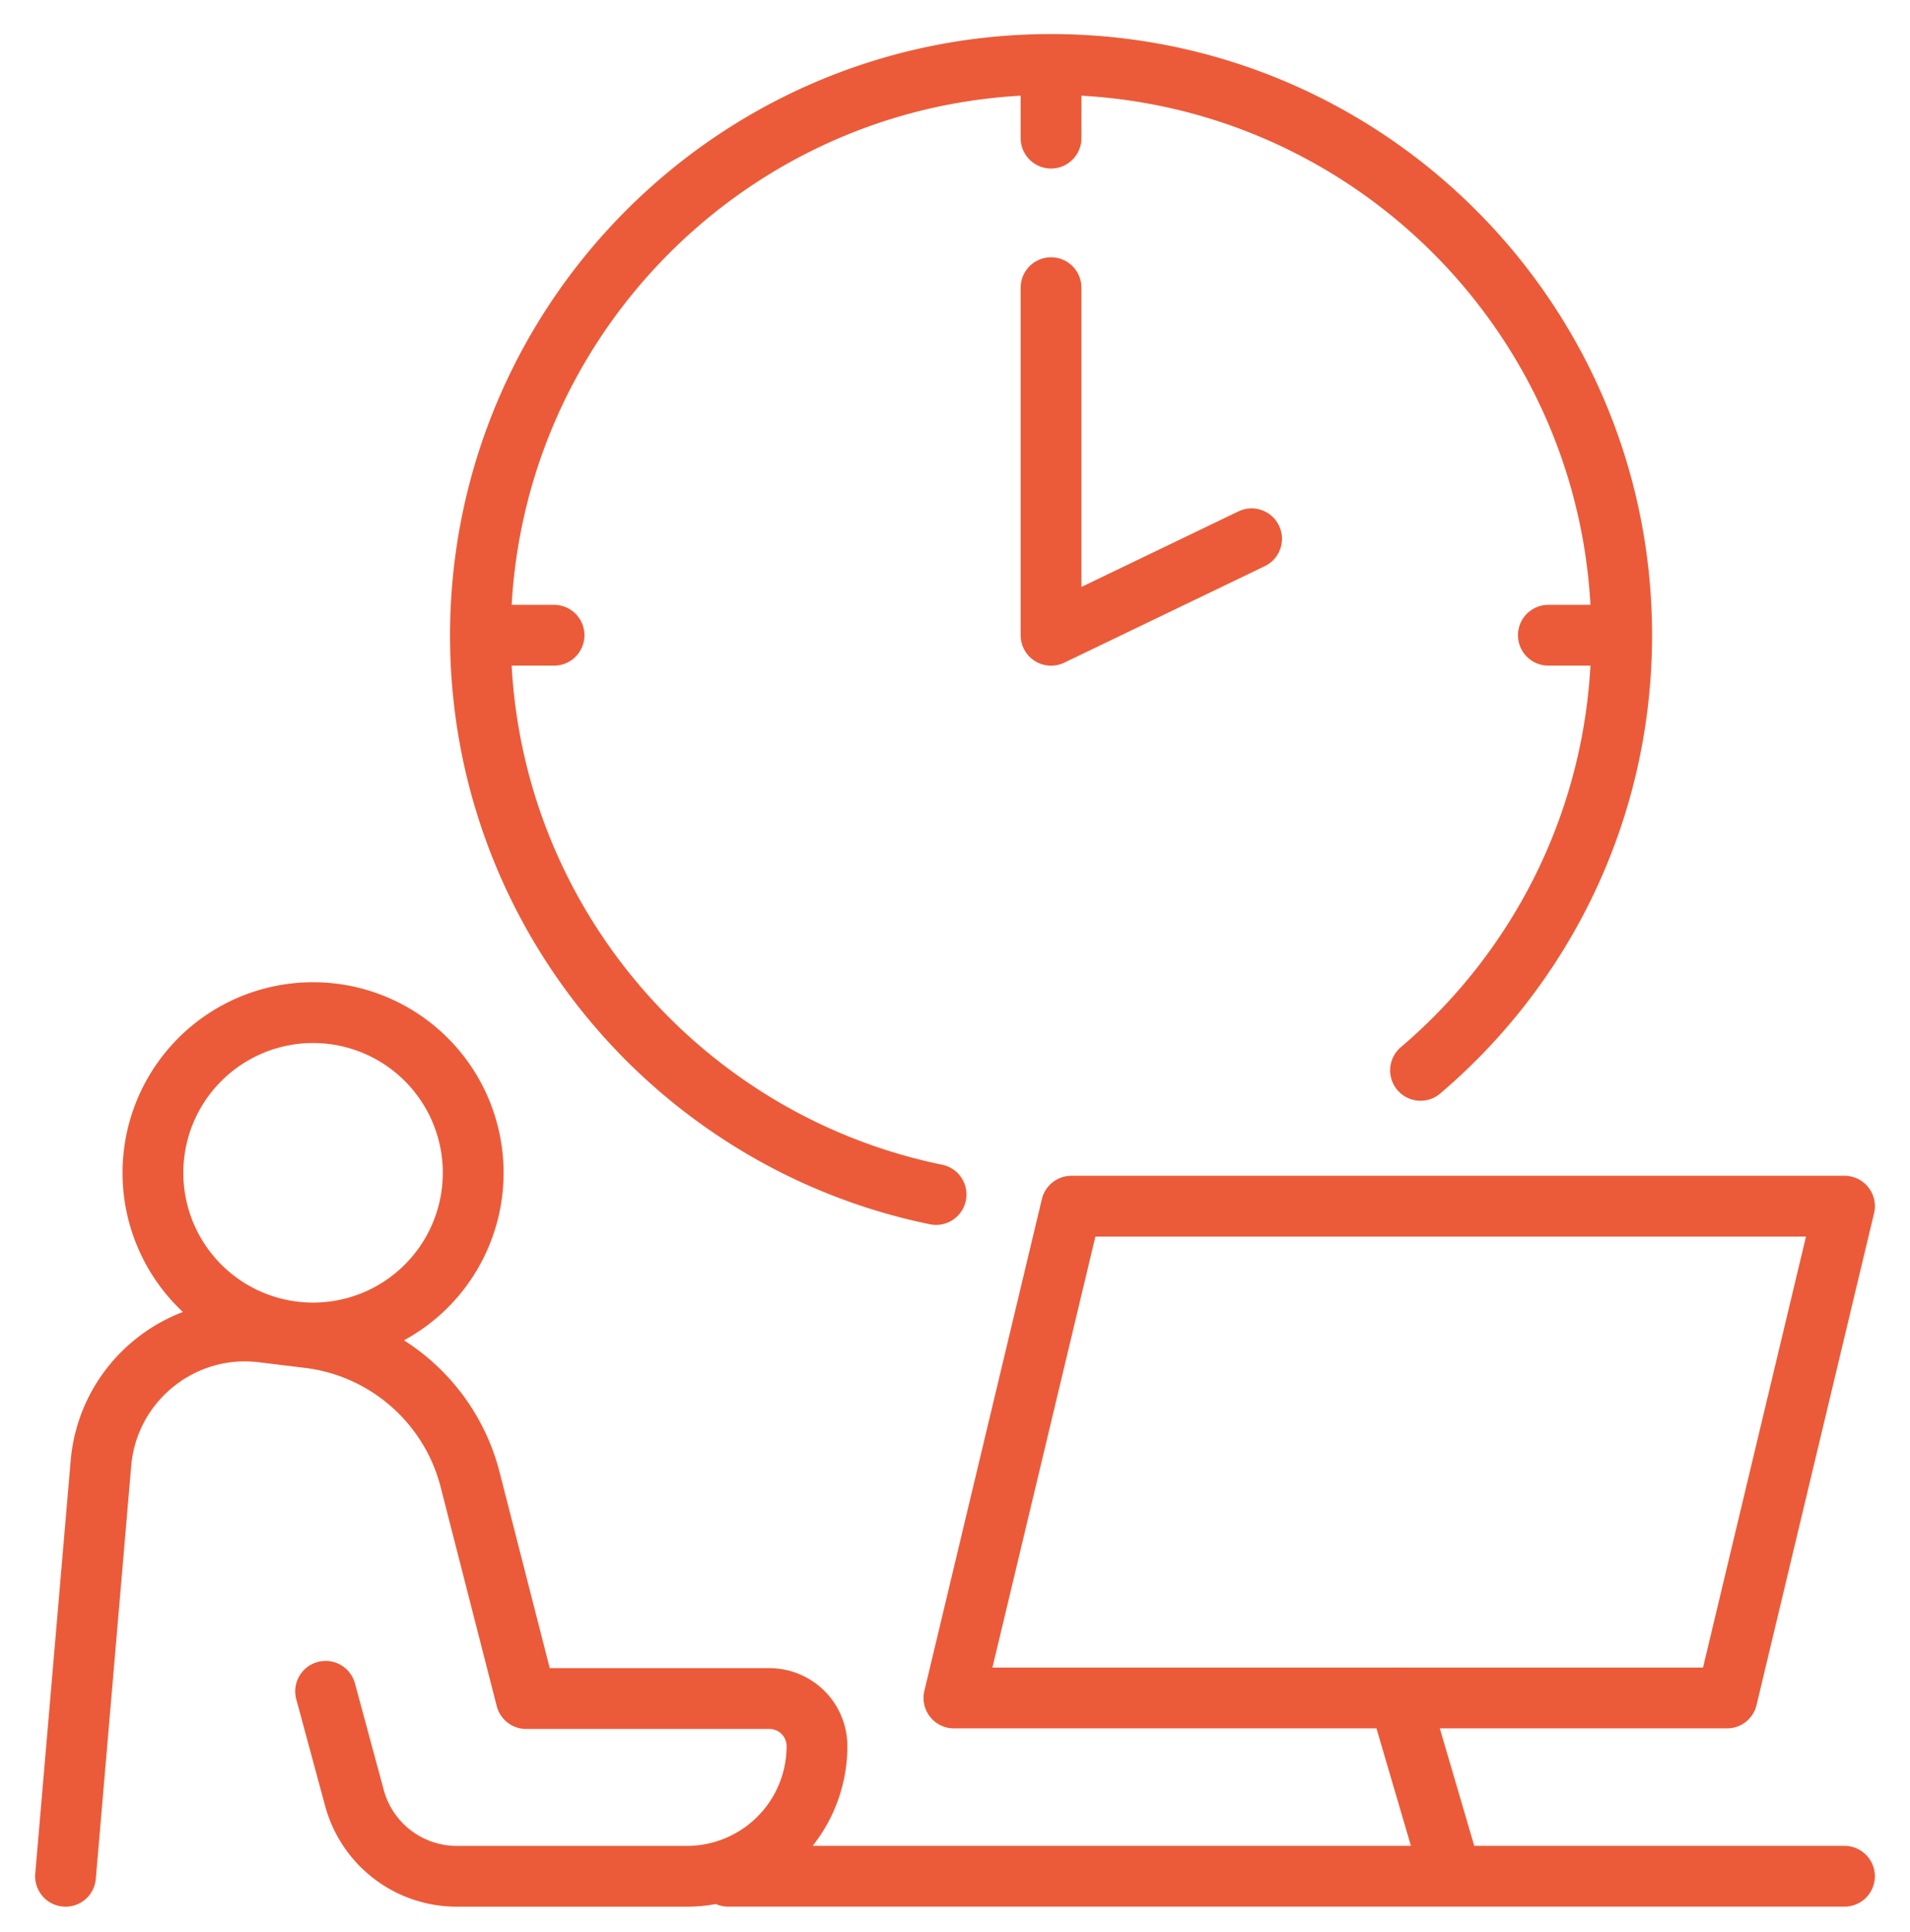 <svg width="88" height="89" viewBox="0 0 88 89" fill="none" xmlns="http://www.w3.org/2000/svg"><path d="M15.002 77.9l1.328 4.91a4.883 4.883 0 004.721 3.61H31.65a5.995 5.995 0 005.991-5.993 2.193 2.193 0 00-2.194-2.194H24.242l-2.584-10.092a8.778 8.778 0 00-7.421-6.526l-2.137-.26c-3.754-.462-7.132 2.296-7.45 6.05L3.019 86.419m11.319-25.023a7.378 7.378 0 100-14.755 7.378 7.378 0 000 14.755zm19.216 25.022h51.427m-5.413-8.211H43.95l5.414-22.652h35.618l-5.414 22.652zm-15.103-.004l2.411 8.215M43.127 55.017C31.143 52.562 22.134 41.965 22.134 29.26 22.15 14.75 33.916 2.969 48.425 2.969c14.51 0 26.291 11.767 26.291 26.29 0 8.028-3.594 15.218-9.268 20.04M48.425 2.969v3.393M22.149 29.258h3.378m49.189 0h-3.378" stroke="#EB5B39" stroke-width="2.8" stroke-linecap="round" stroke-linejoin="round"/><path d="M57.665 24.815l-9.24 4.446V13.25" stroke="#EB5B39" stroke-width="2.8" stroke-linecap="round" stroke-linejoin="round"/></svg>